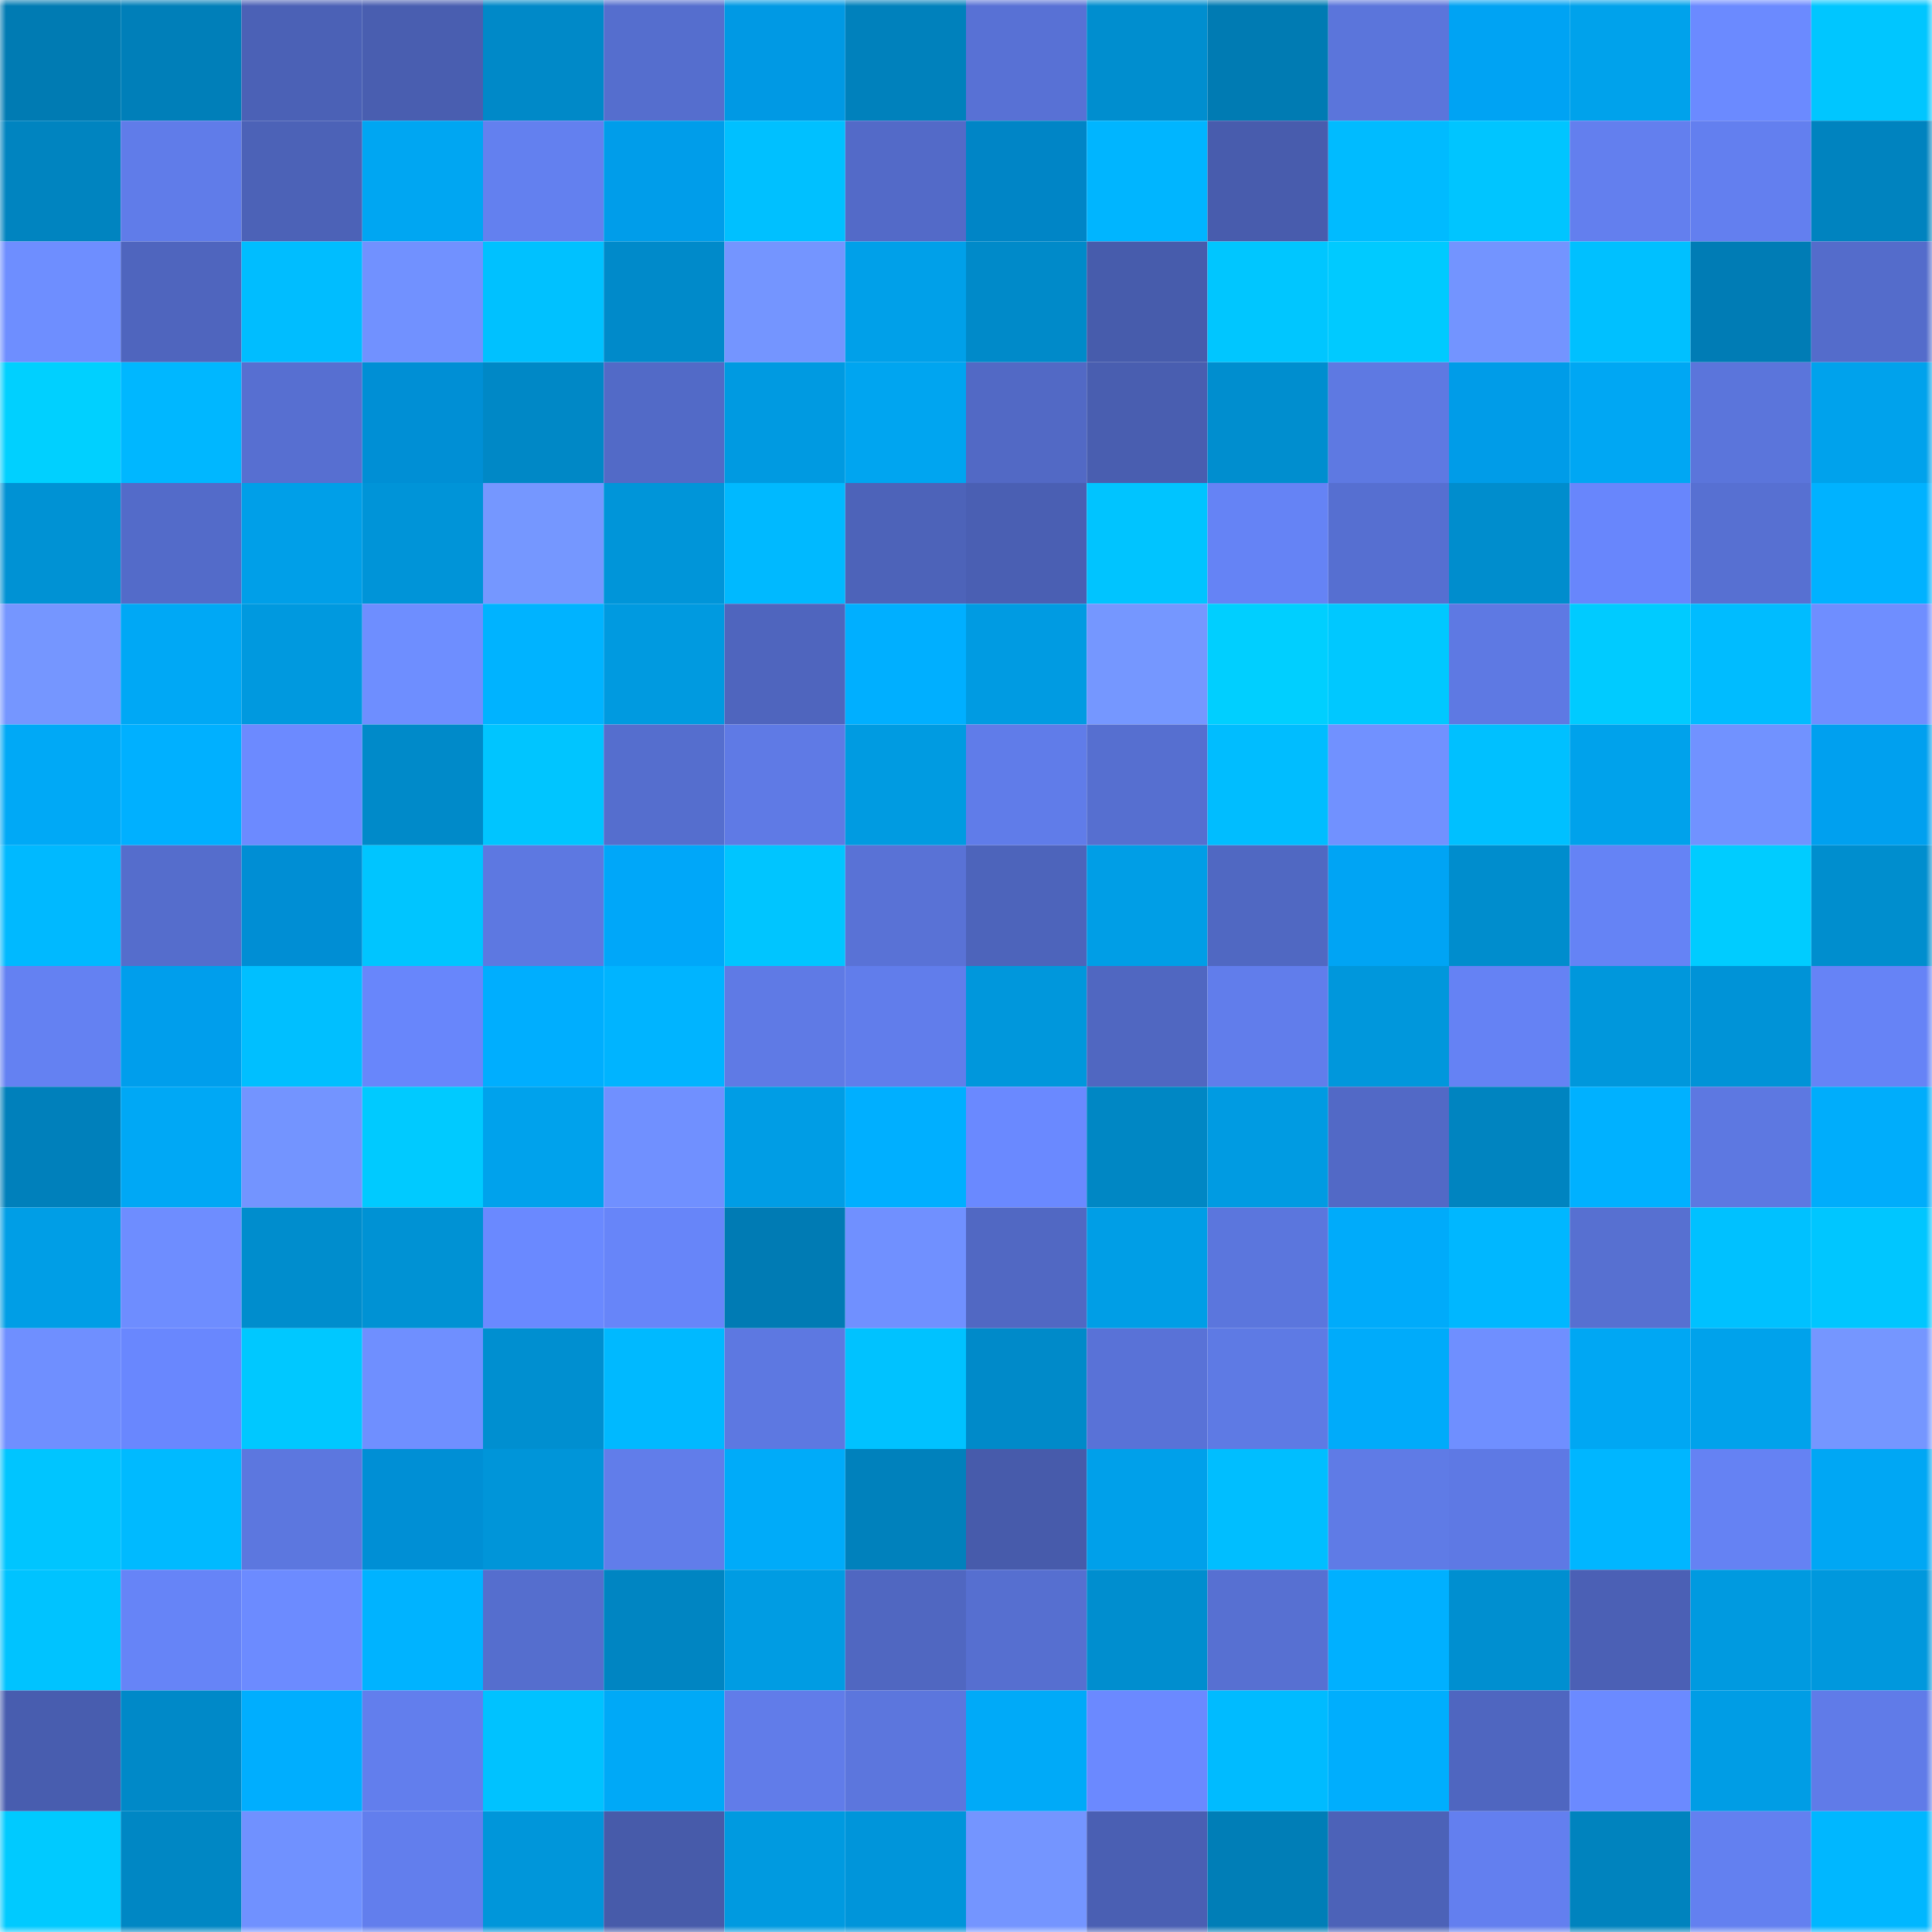 <svg viewBox="0 0 160 160" fill="none" role="img" xmlns="http://www.w3.org/2000/svg" width="240" height="240" name="ens%2Cliarus.eth"><mask id="1507952633" mask-type="alpha" maskUnits="userSpaceOnUse" x="0" y="0" width="160" height="160"><rect width="160" height="160" fill="#FFFFFF"></rect></mask><g mask="url(#1507952633)"><rect x="0" y="0" width="10" height="10" fill="#007bb3"></rect><rect x="10" y="0" width="10" height="10" fill="#007fb9"></rect><rect x="20" y="0" width="10" height="10" fill="#4b61b6"></rect><rect x="30" y="0" width="10" height="10" fill="#495eb0"></rect><rect x="40" y="0" width="10" height="10" fill="#0089c8"></rect><rect x="50" y="0" width="10" height="10" fill="#556ece"></rect><rect x="60" y="0" width="10" height="10" fill="#0099e4"></rect><rect x="70" y="0" width="10" height="10" fill="#0081bc"></rect><rect x="80" y="0" width="10" height="10" fill="#5871d5"></rect><rect x="90" y="0" width="10" height="10" fill="#008ecf"></rect><rect x="100" y="0" width="10" height="10" fill="#007bb3"></rect><rect x="110" y="0" width="10" height="10" fill="#5b75db"></rect><rect x="120" y="0" width="10" height="10" fill="#00a3f3"></rect><rect x="130" y="0" width="10" height="10" fill="#00a2eb"></rect><rect x="140" y="0" width="10" height="10" fill="#6b8aff"></rect><rect x="150" y="0" width="10" height="10" fill="#00c6ff"></rect><rect x="0" y="10" width="10" height="10" fill="#0084c0"></rect><rect x="10" y="10" width="10" height="10" fill="#607ce9"></rect><rect x="20" y="10" width="10" height="10" fill="#4c62b7"></rect><rect x="30" y="10" width="10" height="10" fill="#00a6f2"></rect><rect x="40" y="10" width="10" height="10" fill="#6380ef"></rect><rect x="50" y="10" width="10" height="10" fill="#009dea"></rect><rect x="60" y="10" width="10" height="10" fill="#00c0ff"></rect><rect x="70" y="10" width="10" height="10" fill="#536ac8"></rect><rect x="80" y="10" width="10" height="10" fill="#0085c6"></rect><rect x="90" y="10" width="10" height="10" fill="#00b5ff"></rect><rect x="100" y="10" width="10" height="10" fill="#485cad"></rect><rect x="110" y="10" width="10" height="10" fill="#00bbff"></rect><rect x="120" y="10" width="10" height="10" fill="#00c5ff"></rect><rect x="130" y="10" width="10" height="10" fill="#637fee"></rect><rect x="140" y="10" width="10" height="10" fill="#637fef"></rect><rect x="150" y="10" width="10" height="10" fill="#0083bf"></rect><rect x="0" y="20" width="10" height="10" fill="#6e8eff"></rect><rect x="10" y="20" width="10" height="10" fill="#4f65be"></rect><rect x="20" y="20" width="10" height="10" fill="#00bdff"></rect><rect x="30" y="20" width="10" height="10" fill="#7191ff"></rect><rect x="40" y="20" width="10" height="10" fill="#00c1ff"></rect><rect x="50" y="20" width="10" height="10" fill="#008aca"></rect><rect x="60" y="20" width="10" height="10" fill="#7495ff"></rect><rect x="70" y="20" width="10" height="10" fill="#00a0e9"></rect><rect x="80" y="20" width="10" height="10" fill="#008ac9"></rect><rect x="90" y="20" width="10" height="10" fill="#475cac"></rect><rect x="100" y="20" width="10" height="10" fill="#00c6ff"></rect><rect x="110" y="20" width="10" height="10" fill="#00caff"></rect><rect x="120" y="20" width="10" height="10" fill="#7394ff"></rect><rect x="130" y="20" width="10" height="10" fill="#00c0ff"></rect><rect x="140" y="20" width="10" height="10" fill="#007cb5"></rect><rect x="150" y="20" width="10" height="10" fill="#546ccb"></rect><rect x="0" y="30" width="10" height="10" fill="#00d0ff"></rect><rect x="10" y="30" width="10" height="10" fill="#00b7ff"></rect><rect x="20" y="30" width="10" height="10" fill="#576fd1"></rect><rect x="30" y="30" width="10" height="10" fill="#008fd5"></rect><rect x="40" y="30" width="10" height="10" fill="#0088c6"></rect><rect x="50" y="30" width="10" height="10" fill="#526ac7"></rect><rect x="60" y="30" width="10" height="10" fill="#009ae1"></rect><rect x="70" y="30" width="10" height="10" fill="#00a5f0"></rect><rect x="80" y="30" width="10" height="10" fill="#5269c5"></rect><rect x="90" y="30" width="10" height="10" fill="#495eb0"></rect><rect x="100" y="30" width="10" height="10" fill="#008ecf"></rect><rect x="110" y="30" width="10" height="10" fill="#5e79e2"></rect><rect x="120" y="30" width="10" height="10" fill="#009ce8"></rect><rect x="130" y="30" width="10" height="10" fill="#00a7f3"></rect><rect x="140" y="30" width="10" height="10" fill="#5b75db"></rect><rect x="150" y="30" width="10" height="10" fill="#00a2ec"></rect><rect x="0" y="40" width="10" height="10" fill="#0092d4"></rect><rect x="10" y="40" width="10" height="10" fill="#536bc9"></rect><rect x="20" y="40" width="10" height="10" fill="#009fe8"></rect><rect x="30" y="40" width="10" height="10" fill="#0094d8"></rect><rect x="40" y="40" width="10" height="10" fill="#7597ff"></rect><rect x="50" y="40" width="10" height="10" fill="#0095d9"></rect><rect x="60" y="40" width="10" height="10" fill="#00b9ff"></rect><rect x="70" y="40" width="10" height="10" fill="#4d63b9"></rect><rect x="80" y="40" width="10" height="10" fill="#4a5fb3"></rect><rect x="90" y="40" width="10" height="10" fill="#00c4ff"></rect><rect x="100" y="40" width="10" height="10" fill="#6583f5"></rect><rect x="110" y="40" width="10" height="10" fill="#566fd1"></rect><rect x="120" y="40" width="10" height="10" fill="#008dcd"></rect><rect x="130" y="40" width="10" height="10" fill="#6886fc"></rect><rect x="140" y="40" width="10" height="10" fill="#5770d2"></rect><rect x="150" y="40" width="10" height="10" fill="#00b2ff"></rect><rect x="0" y="50" width="10" height="10" fill="#7596ff"></rect><rect x="10" y="50" width="10" height="10" fill="#00a8f5"></rect><rect x="20" y="50" width="10" height="10" fill="#0099df"></rect><rect x="30" y="50" width="10" height="10" fill="#6e8eff"></rect><rect x="40" y="50" width="10" height="10" fill="#00b3ff"></rect><rect x="50" y="50" width="10" height="10" fill="#009ae0"></rect><rect x="60" y="50" width="10" height="10" fill="#4f65be"></rect><rect x="70" y="50" width="10" height="10" fill="#00afff"></rect><rect x="80" y="50" width="10" height="10" fill="#009be2"></rect><rect x="90" y="50" width="10" height="10" fill="#7597ff"></rect><rect x="100" y="50" width="10" height="10" fill="#00cfff"></rect><rect x="110" y="50" width="10" height="10" fill="#00c8ff"></rect><rect x="120" y="50" width="10" height="10" fill="#5e79e3"></rect><rect x="130" y="50" width="10" height="10" fill="#00cbff"></rect><rect x="140" y="50" width="10" height="10" fill="#00bcff"></rect><rect x="150" y="50" width="10" height="10" fill="#6f8eff"></rect><rect x="0" y="60" width="10" height="10" fill="#00a9f6"></rect><rect x="10" y="60" width="10" height="10" fill="#00b0ff"></rect><rect x="20" y="60" width="10" height="10" fill="#6c8aff"></rect><rect x="30" y="60" width="10" height="10" fill="#008ac9"></rect><rect x="40" y="60" width="10" height="10" fill="#00c5ff"></rect><rect x="50" y="60" width="10" height="10" fill="#556ece"></rect><rect x="60" y="60" width="10" height="10" fill="#5f7ae5"></rect><rect x="70" y="60" width="10" height="10" fill="#009be1"></rect><rect x="80" y="60" width="10" height="10" fill="#607ce9"></rect><rect x="90" y="60" width="10" height="10" fill="#566fd0"></rect><rect x="100" y="60" width="10" height="10" fill="#00bdff"></rect><rect x="110" y="60" width="10" height="10" fill="#7191ff"></rect><rect x="120" y="60" width="10" height="10" fill="#00c0ff"></rect><rect x="130" y="60" width="10" height="10" fill="#00a2eb"></rect><rect x="140" y="60" width="10" height="10" fill="#7192ff"></rect><rect x="150" y="60" width="10" height="10" fill="#00a0ef"></rect><rect x="0" y="70" width="10" height="10" fill="#00b9ff"></rect><rect x="10" y="70" width="10" height="10" fill="#556dcc"></rect><rect x="20" y="70" width="10" height="10" fill="#008ed4"></rect><rect x="30" y="70" width="10" height="10" fill="#00c5ff"></rect><rect x="40" y="70" width="10" height="10" fill="#5d78e1"></rect><rect x="50" y="70" width="10" height="10" fill="#00a7f9"></rect><rect x="60" y="70" width="10" height="10" fill="#00c5ff"></rect><rect x="70" y="70" width="10" height="10" fill="#5972d6"></rect><rect x="80" y="70" width="10" height="10" fill="#4d64bb"></rect><rect x="90" y="70" width="10" height="10" fill="#009ee6"></rect><rect x="100" y="70" width="10" height="10" fill="#5068c2"></rect><rect x="110" y="70" width="10" height="10" fill="#00a4f4"></rect><rect x="120" y="70" width="10" height="10" fill="#008dcd"></rect><rect x="130" y="70" width="10" height="10" fill="#6583f5"></rect><rect x="140" y="70" width="10" height="10" fill="#00ccff"></rect><rect x="150" y="70" width="10" height="10" fill="#008ece"></rect><rect x="0" y="80" width="10" height="10" fill="#6481f2"></rect><rect x="10" y="80" width="10" height="10" fill="#009eec"></rect><rect x="20" y="80" width="10" height="10" fill="#00bfff"></rect><rect x="30" y="80" width="10" height="10" fill="#6886fb"></rect><rect x="40" y="80" width="10" height="10" fill="#00aefe"></rect><rect x="50" y="80" width="10" height="10" fill="#00b4ff"></rect><rect x="60" y="80" width="10" height="10" fill="#5f7ae5"></rect><rect x="70" y="80" width="10" height="10" fill="#617deb"></rect><rect x="80" y="80" width="10" height="10" fill="#0097dc"></rect><rect x="90" y="80" width="10" height="10" fill="#5067c1"></rect><rect x="100" y="80" width="10" height="10" fill="#617deb"></rect><rect x="110" y="80" width="10" height="10" fill="#0097dc"></rect><rect x="120" y="80" width="10" height="10" fill="#6582f4"></rect><rect x="130" y="80" width="10" height="10" fill="#0097dc"></rect><rect x="140" y="80" width="10" height="10" fill="#0093d7"></rect><rect x="150" y="80" width="10" height="10" fill="#6683f6"></rect><rect x="0" y="90" width="10" height="10" fill="#0080bb"></rect><rect x="10" y="90" width="10" height="10" fill="#00a8f5"></rect><rect x="20" y="90" width="10" height="10" fill="#7394ff"></rect><rect x="30" y="90" width="10" height="10" fill="#00caff"></rect><rect x="40" y="90" width="10" height="10" fill="#00a2ec"></rect><rect x="50" y="90" width="10" height="10" fill="#7090ff"></rect><rect x="60" y="90" width="10" height="10" fill="#009de5"></rect><rect x="70" y="90" width="10" height="10" fill="#00afff"></rect><rect x="80" y="90" width="10" height="10" fill="#6a89ff"></rect><rect x="90" y="90" width="10" height="10" fill="#0087c4"></rect><rect x="100" y="90" width="10" height="10" fill="#009be2"></rect><rect x="110" y="90" width="10" height="10" fill="#5269c6"></rect><rect x="120" y="90" width="10" height="10" fill="#0084c0"></rect><rect x="130" y="90" width="10" height="10" fill="#00b1ff"></rect><rect x="140" y="90" width="10" height="10" fill="#5d78e1"></rect><rect x="150" y="90" width="10" height="10" fill="#00adfb"></rect><rect x="0" y="100" width="10" height="10" fill="#009ee6"></rect><rect x="10" y="100" width="10" height="10" fill="#6e8dff"></rect><rect x="20" y="100" width="10" height="10" fill="#008dcd"></rect><rect x="30" y="100" width="10" height="10" fill="#0092d4"></rect><rect x="40" y="100" width="10" height="10" fill="#6a89ff"></rect><rect x="50" y="100" width="10" height="10" fill="#6785f9"></rect><rect x="60" y="100" width="10" height="10" fill="#007bb4"></rect><rect x="70" y="100" width="10" height="10" fill="#7090ff"></rect><rect x="80" y="100" width="10" height="10" fill="#5168c3"></rect><rect x="90" y="100" width="10" height="10" fill="#009ee6"></rect><rect x="100" y="100" width="10" height="10" fill="#5b76dd"></rect><rect x="110" y="100" width="10" height="10" fill="#00abfa"></rect><rect x="120" y="100" width="10" height="10" fill="#00b7ff"></rect><rect x="130" y="100" width="10" height="10" fill="#5770d1"></rect><rect x="140" y="100" width="10" height="10" fill="#00c1ff"></rect><rect x="150" y="100" width="10" height="10" fill="#00c6ff"></rect><rect x="0" y="110" width="10" height="10" fill="#6f8fff"></rect><rect x="10" y="110" width="10" height="10" fill="#6987fe"></rect><rect x="20" y="110" width="10" height="10" fill="#00c8ff"></rect><rect x="30" y="110" width="10" height="10" fill="#6f8fff"></rect><rect x="40" y="110" width="10" height="10" fill="#008fd0"></rect><rect x="50" y="110" width="10" height="10" fill="#00b9ff"></rect><rect x="60" y="110" width="10" height="10" fill="#5d78e1"></rect><rect x="70" y="110" width="10" height="10" fill="#00c2ff"></rect><rect x="80" y="110" width="10" height="10" fill="#008ac9"></rect><rect x="90" y="110" width="10" height="10" fill="#5972d7"></rect><rect x="100" y="110" width="10" height="10" fill="#5e7ae4"></rect><rect x="110" y="110" width="10" height="10" fill="#00abfa"></rect><rect x="120" y="110" width="10" height="10" fill="#6f8fff"></rect><rect x="130" y="110" width="10" height="10" fill="#00a7f3"></rect><rect x="140" y="110" width="10" height="10" fill="#00a2eb"></rect><rect x="150" y="110" width="10" height="10" fill="#7596ff"></rect><rect x="0" y="120" width="10" height="10" fill="#00c5ff"></rect><rect x="10" y="120" width="10" height="10" fill="#00baff"></rect><rect x="20" y="120" width="10" height="10" fill="#5c77df"></rect><rect x="30" y="120" width="10" height="10" fill="#008fd5"></rect><rect x="40" y="120" width="10" height="10" fill="#0095d9"></rect><rect x="50" y="120" width="10" height="10" fill="#617dea"></rect><rect x="60" y="120" width="10" height="10" fill="#00abf9"></rect><rect x="70" y="120" width="10" height="10" fill="#0081bc"></rect><rect x="80" y="120" width="10" height="10" fill="#475bab"></rect><rect x="90" y="120" width="10" height="10" fill="#00a0ea"></rect><rect x="100" y="120" width="10" height="10" fill="#00beff"></rect><rect x="110" y="120" width="10" height="10" fill="#5f7be6"></rect><rect x="120" y="120" width="10" height="10" fill="#5e79e4"></rect><rect x="130" y="120" width="10" height="10" fill="#00b6ff"></rect><rect x="140" y="120" width="10" height="10" fill="#6582f3"></rect><rect x="150" y="120" width="10" height="10" fill="#00a7f4"></rect><rect x="0" y="130" width="10" height="10" fill="#00c3ff"></rect><rect x="10" y="130" width="10" height="10" fill="#6684f7"></rect><rect x="20" y="130" width="10" height="10" fill="#6c8bff"></rect><rect x="30" y="130" width="10" height="10" fill="#00b3ff"></rect><rect x="40" y="130" width="10" height="10" fill="#556ece"></rect><rect x="50" y="130" width="10" height="10" fill="#0085c2"></rect><rect x="60" y="130" width="10" height="10" fill="#009ce3"></rect><rect x="70" y="130" width="10" height="10" fill="#5067c1"></rect><rect x="80" y="130" width="10" height="10" fill="#566fd0"></rect><rect x="90" y="130" width="10" height="10" fill="#008ecf"></rect><rect x="100" y="130" width="10" height="10" fill="#5770d2"></rect><rect x="110" y="130" width="10" height="10" fill="#00b0ff"></rect><rect x="120" y="130" width="10" height="10" fill="#008fd0"></rect><rect x="130" y="130" width="10" height="10" fill="#4b60b5"></rect><rect x="140" y="130" width="10" height="10" fill="#009ae0"></rect><rect x="150" y="130" width="10" height="10" fill="#0098dd"></rect><rect x="0" y="140" width="10" height="10" fill="#485daf"></rect><rect x="10" y="140" width="10" height="10" fill="#0089c8"></rect><rect x="20" y="140" width="10" height="10" fill="#00aefe"></rect><rect x="30" y="140" width="10" height="10" fill="#627eed"></rect><rect x="40" y="140" width="10" height="10" fill="#00c2ff"></rect><rect x="50" y="140" width="10" height="10" fill="#00a9f7"></rect><rect x="60" y="140" width="10" height="10" fill="#617ce9"></rect><rect x="70" y="140" width="10" height="10" fill="#5c76dd"></rect><rect x="80" y="140" width="10" height="10" fill="#00aaf8"></rect><rect x="90" y="140" width="10" height="10" fill="#6b89ff"></rect><rect x="100" y="140" width="10" height="10" fill="#00bbff"></rect><rect x="110" y="140" width="10" height="10" fill="#00aefd"></rect><rect x="120" y="140" width="10" height="10" fill="#4f66c0"></rect><rect x="130" y="140" width="10" height="10" fill="#6b8aff"></rect><rect x="140" y="140" width="10" height="10" fill="#009de5"></rect><rect x="150" y="140" width="10" height="10" fill="#607be8"></rect><rect x="0" y="150" width="10" height="10" fill="#00caff"></rect><rect x="10" y="150" width="10" height="10" fill="#0087c4"></rect><rect x="20" y="150" width="10" height="10" fill="#7091ff"></rect><rect x="30" y="150" width="10" height="10" fill="#627eed"></rect><rect x="40" y="150" width="10" height="10" fill="#0096da"></rect><rect x="50" y="150" width="10" height="10" fill="#475baa"></rect><rect x="60" y="150" width="10" height="10" fill="#009ae0"></rect><rect x="70" y="150" width="10" height="10" fill="#0095da"></rect><rect x="80" y="150" width="10" height="10" fill="#7495ff"></rect><rect x="90" y="150" width="10" height="10" fill="#4a5fb3"></rect><rect x="100" y="150" width="10" height="10" fill="#007eb7"></rect><rect x="110" y="150" width="10" height="10" fill="#4c62b8"></rect><rect x="120" y="150" width="10" height="10" fill="#637fef"></rect><rect x="130" y="150" width="10" height="10" fill="#0083be"></rect><rect x="140" y="150" width="10" height="10" fill="#6380f0"></rect><rect x="150" y="150" width="10" height="10" fill="#00b7ff"></rect></g></svg>